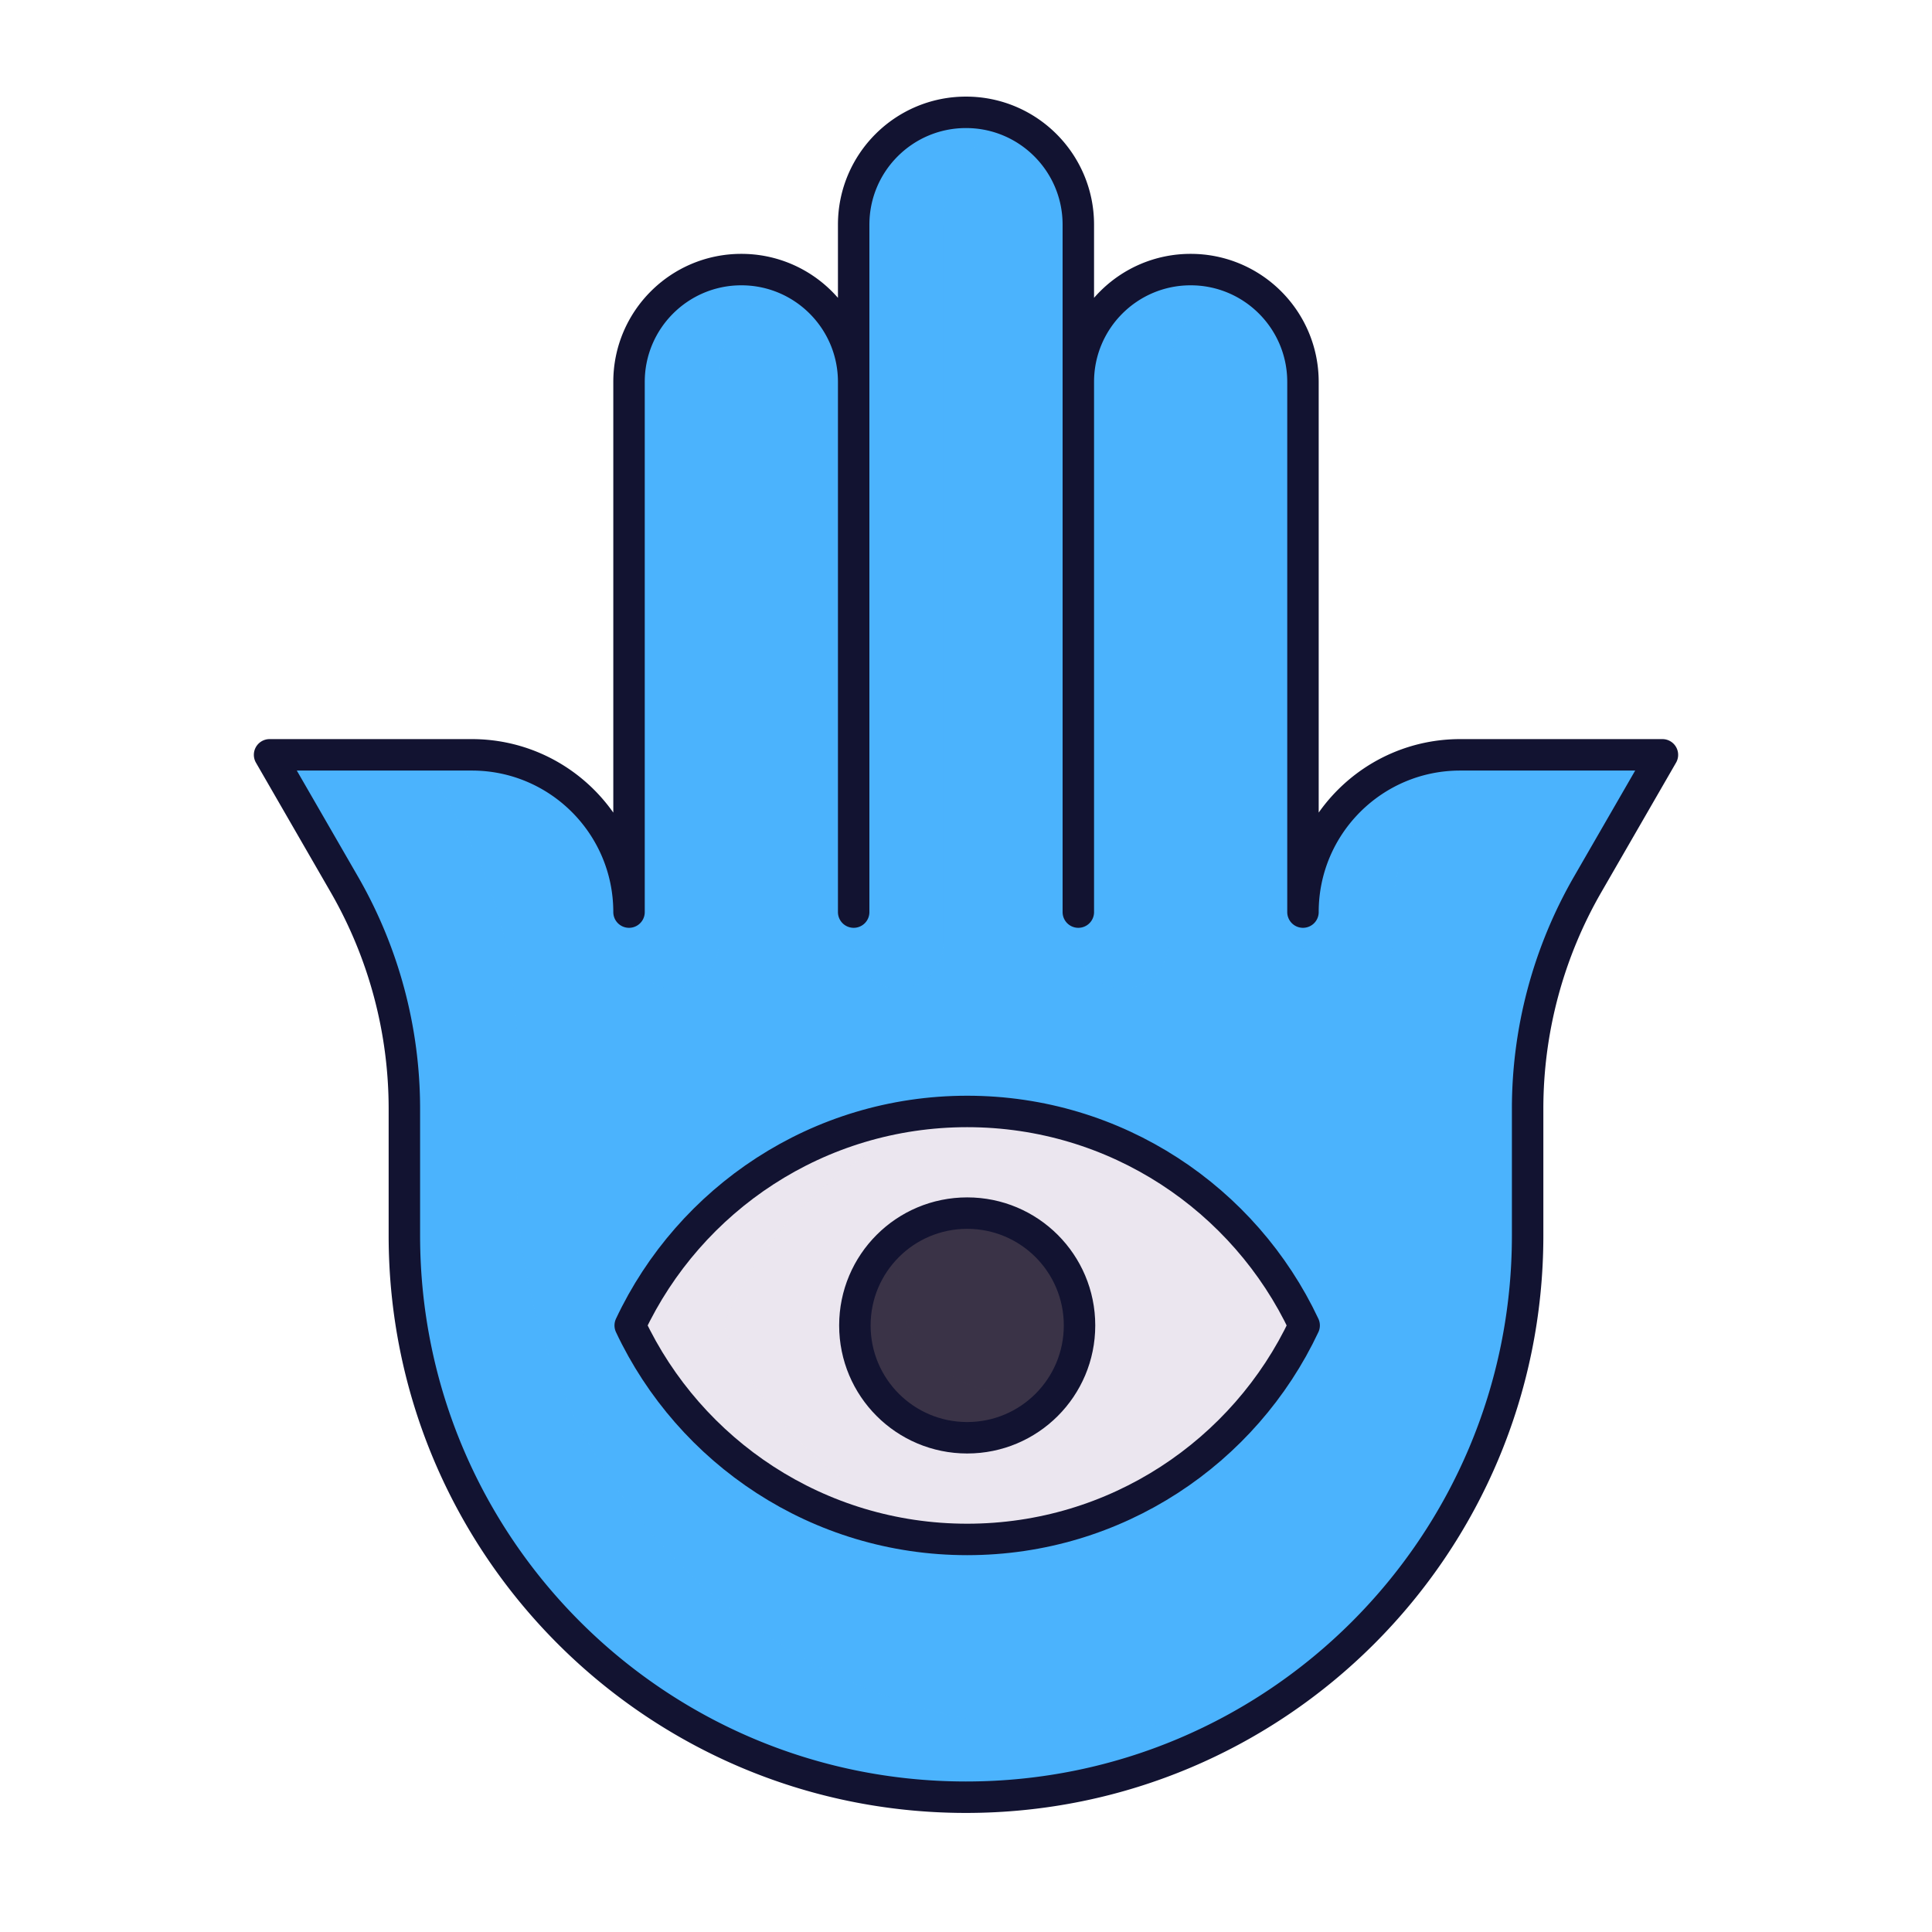 <svg xmlns="http://www.w3.org/2000/svg" width="430" height="430" style="width:100%;height:100%;transform:translate3d(0,0,0);content-visibility:visible" viewBox="0 0 430 430"><defs><path id="a" style="display:none"/><path id="b" style="display:none"/><path id="c" style="display:none"/><path id="d" fill="red" d="M0-47.628c-33.159 0-61.767 19.484-75 47.628 13.233 28.144 41.841 47.628 75 47.628S61.767 28.144 75 0C61.767-28.144 33.159-47.628 0-47.628" style="display:block" transform="translate(215.263 295)"/><path id="e" fill="red" d="M0-47.628c-33.159 0-61.767 19.484-75 47.628 13.233 28.144 41.841 47.628 75 47.628S61.767 28.144 75 0C61.767-28.144 33.159-47.628 0-47.628" style="display:block" transform="translate(215.263 295)"/><mask id="m" mask-type="alpha"><use xmlns:ns1="http://www.w3.org/1999/xlink" ns1:href="#a"/></mask><mask id="l" mask-type="alpha"><use xmlns:ns2="http://www.w3.org/1999/xlink" ns2:href="#b"/></mask><mask id="k" mask-type="alpha"><use xmlns:ns3="http://www.w3.org/1999/xlink" ns3:href="#c"/></mask><mask id="i" mask-type="alpha"><use xmlns:ns4="http://www.w3.org/1999/xlink" ns4:href="#d"/></mask><mask id="h" mask-type="alpha"><use xmlns:ns5="http://www.w3.org/1999/xlink" ns5:href="#e"/></mask><clipPath id="f"><path d="M0 0h430v430H0z"/></clipPath><clipPath id="j"><path d="M0 0h430v430H0z"/></clipPath><clipPath id="g"><path d="M0 0h430v430H0z"/></clipPath></defs><g clip-path="url(#f)"><g clip-path="url(#g)" style="display:block"><g style="display:block"><path fill="#4BB3FD" d="M190 50c0-13.807 11.193-25 25-25s25 11.193 25 25v35c0-13.807 11.193-25 25-25s25 11.193 25 25v118c0-19.33 15.67-35 35-35h39.806c2.309 0 3.752 2.499 2.598 4.499l-14.023 24.306A100 100 0 0 0 340 246.778V275c0 69.036-55.964 125-125 125S90 344.036 90 275v-28.222a100 100 0 0 0-13.381-49.973l-14.023-24.306c-1.154-2 .289-4.499 2.598-4.499H105c19.33 0 35 15.67 35 35V85c0-13.807 11.193-25 25-25s25 11.193 25 25z" class="secondary"/><g opacity=".5" style="mix-blend-mode:multiply"><path fill="#4BB3FD" d="M65.194 168h28.46l7.965 13.805A100 100 0 0 1 115 231.778V260c0 69.036 55.964 125 125 125 18.279 0 35.642-3.923 51.292-10.974C270.184 390.312 243.723 400 215 400c-69.036 0-125-55.964-125-125v-28.222a100 100 0 0 0-13.381-49.973l-14.023-24.306c-1.154-2 .289-4.499 2.598-4.499" class="secondary" opacity="1"/></g><g opacity=".5" style="mix-blend-mode:multiply"><path fill="#4BB3FD" d="M190 50c0-13.807 11.193-25 25-25 3.556 0 6.938.742 10 2.08-8.83 3.858-15 12.668-15 22.92v160c0 5.523-4.477 10-10 10s-10-4.477-10-10z" class="secondary" opacity="1"/></g><g opacity=".5" style="mix-blend-mode:multiply"><path fill="#4BB3FD" d="M140 85c0-13.807 11.193-25 25-25 3.556 0 6.938.742 10 2.08-8.83 3.858-15 12.668-15 22.92v125c0 5.523-4.477 10-10 10s-10-4.477-10-10z" class="secondary" opacity="1"/></g><g opacity=".5" style="mix-blend-mode:multiply"><path fill="#4BB3FD" d="M240 85c0-13.807 11.193-25 25-25 3.556 0 6.938.742 10 2.08-8.83 3.858-15 12.668-15 22.92v125c0 5.523-4.477 10-10 10s-10-4.477-10-10z" class="secondary" opacity="1"/></g><g opacity=".5" style="mix-blend-mode:multiply"><path fill="#4BB3FD" d="M345 168h-20c-19.33 0-35 15.67-35 35v7c0 5.523 4.477 10 10 10s10-4.477 10-10v-7c0-19.33 15.67-35 35-35" class="secondary" opacity="1"/></g></g><path fill="none" stroke="#121331" stroke-linecap="round" stroke-linejoin="round" stroke-width="7" d="M25-9.5v-118m-50 118v-118m0-35c0-13.807 11.193-25 25-25s25 11.193 25 25v35c0-13.807 11.193-25 25-25s25 11.193 25 25v118c0-19.33 15.67-35 35-35h45l-16.619 28.805A100 100 0 0 0 125 34.278V62.5c0 69.036-55.964 125-125 125l-.428-.001C-69.267 187.268-125 131.393-125 62.5V34.278a100 100 0 0 0-13.381-49.973L-155-44.5h45c19.33 0 35 15.67 35 35v-118c0-13.807 11.193-25 25-25s25 11.193 25 25z" class="primary" style="display:block" transform="translate(215 212.5)"/><g mask="url(#h)" style="display:block"><path fill="#EBE6EF" d="M141.543 293.885a2.9 2.9 0 0 0 0 2.246C153.686 324.849 182.12 345 215.26 345c33.146 0 61.584-20.159 73.723-48.885a2.9 2.9 0 0 0 0-2.246C276.84 265.151 248.406 245 215.266 245c-33.146 0-61.584 20.159-73.723 48.885" class="quaternary"/><g opacity=".5" style="mix-blend-mode:multiply"><path fill="#EBE6EF" d="M141.543 293.885C153.682 265.159 182.12 245 215.266 245c3.387 0 6.724.21 10 .619-28.787 3.59-52.824 22.475-63.723 48.266a2.9 2.9 0 0 0 0 2.246c10.902 25.783 34.935 44.661 63.717 48.25a81 81 0 0 1-10 .619c-33.14 0-61.574-20.151-73.717-48.869a2.9 2.9 0 0 1 0-2.246" class="quaternary" opacity="1"/></g></g><g mask="url(#i)" style="display:block"><path fill="#3A3347" d="M215 270c13.807 0 25 11.193 25 25s-11.193 25-25 25-25-11.193-25-25 11.193-25 25-25" class="tertiary"/><g opacity=".5" style="mix-blend-mode:multiply"><path fill="#3A3347" d="M225 310c4.332 0 8.408-1.102 11.96-3.041C232.72 314.729 224.475 320 215 320c-13.807 0-25-11.193-25-25 0-9.475 5.271-17.72 13.041-21.96A24.9 24.9 0 0 0 200 285c0 13.807 11.193 25 25 25" class="tertiary" opacity="1"/></g></g><path fill="none" stroke="#121331" stroke-linecap="round" stroke-linejoin="round" stroke-width="7" d="M0-25q0 0 0 0c-13.819 0-25 11.181-25 25s11.181 25 25 25q0 0 0 0c13.819 0 25-11.181 25-25S13.819-25 0-25q0 0 0 0" class="primary" style="display:block" transform="translate(215.268 295)"/><path fill="none" stroke="#121331" stroke-linecap="round" stroke-linejoin="round" stroke-width="7" d="M0-47.628c-33.159 0-61.767 19.484-75 47.628 13.233 28.144 41.841 47.628 75 47.628S61.767 28.144 75 0C61.767-28.144 33.159-47.628 0-47.628" class="primary" style="display:block" transform="translate(215.263 295)"/></g><g clip-path="url(#j)" style="display:none"><path class="secondary" style="display:none"/><g mask="url(#k)" style="mix-blend-mode:multiply;display:none"><path class="secondary"/><path class="secondary"/><path class="secondary"/><path class="secondary"/><path class="secondary"/></g><path fill="none" class="primary" style="display:none"/><g mask="url(#l)" style="display:none"><path class="quaternary"/><path class="quaternary" style="mix-blend-mode:multiply"/></g><path fill="none" class="primary" style="display:none"/><g mask="url(#m)" style="display:none"><path class="tertiary"/><path class="tertiary" style="mix-blend-mode:multiply"/></g><path fill="none" class="primary" style="display:none"/><path fill="none" class="primary" style="display:none"/></g></g></svg>